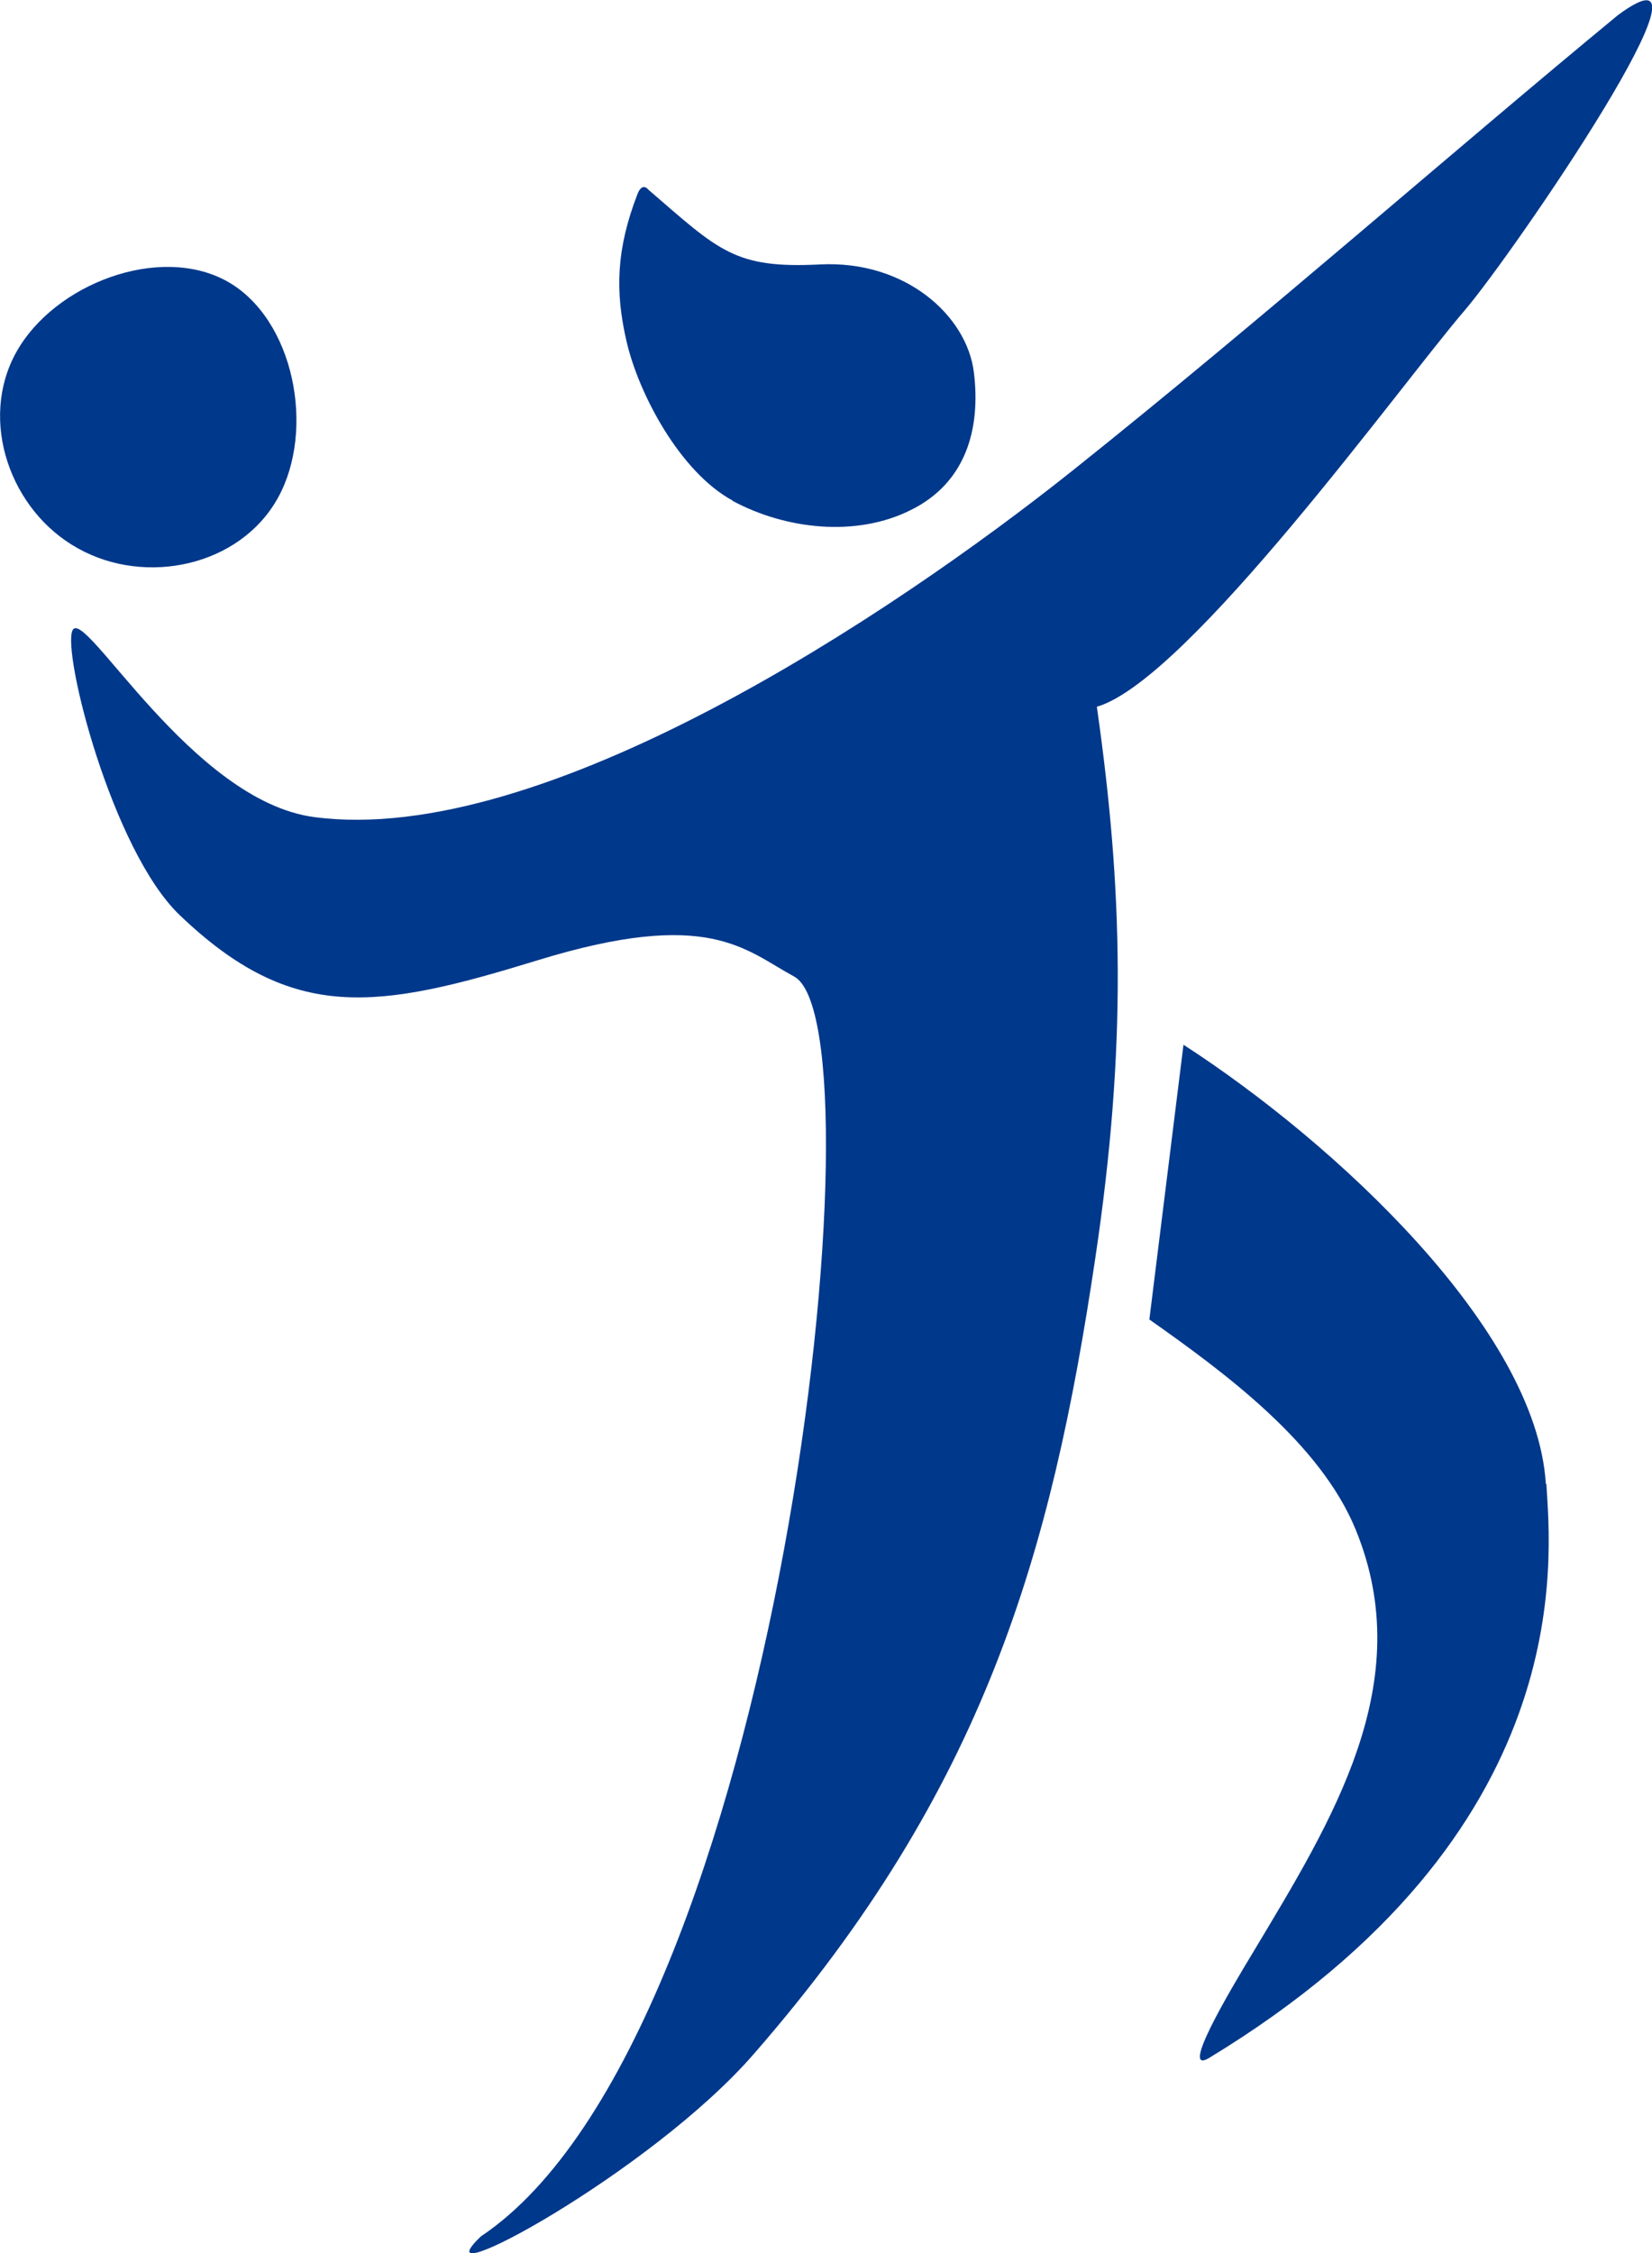 <?xml version="1.0" encoding="UTF-8"?><svg id="_레이어_1" xmlns="http://www.w3.org/2000/svg" viewBox="0 0 30.5 41.58"><defs><style>.cls-1{fill-rule:evenodd;}.cls-1,.cls-2{fill:#00388b;stroke-width:0px;}</style></defs><path class="cls-1" d="M20.26,13.04c1.69-.51,5.61-5.95,6.78-7.31.9-1.05,5.02-7.07,2.83-5.45-3.01,2.48-6.59,5.63-10.05,8.39-3.4,2.71-9.81,6.96-14.01,6.41-2.27-.29-4.25-3.89-4.47-3.45-.2.4.73,4.07,1.98,5.26,2.09,2,3.65,1.74,6.61.83,3.16-.97,3.82-.19,4.73.3,1.69.91-.26,19.56-5.78,23.25-1.23,1.17,3.13-1.16,5.05-3.38,4.25-4.88,5.48-9.22,6.29-14.66.59-3.94.51-6.83.03-10.19Z"/><path class="cls-1" d="M5.13,9.19c.7-1.26.3-3.31-.94-4-1.25-.69-3.19.05-3.89,1.31-.7,1.26-.11,2.93,1.14,3.62,1.25.7,2.99.33,3.69-.93h0Z"/><path class="cls-2" d="M13.52,9.24c.98.53,2.29.68,3.3.17,1.01-.5,1.29-1.49,1.16-2.54s-1.27-2.07-2.84-1.99c-1.58.08-1.86-.25-3.17-1.38,0,0-.11-.15-.2.08-.39,1.01-.42,1.79-.2,2.73.22.95.98,2.4,1.96,2.93Z"/><path class="cls-1" d="M28.54,27.38c-.18-2.85-3.89-6.29-6.69-8.1l-.63,5.07c1.42,1,3.16,2.29,3.81,3.88,1.16,2.83-.44,5.37-1.89,7.79-.46.76-1.36,2.28-.82,1.96,6.86-4.16,6.31-9.23,6.23-10.59Z"/></svg>